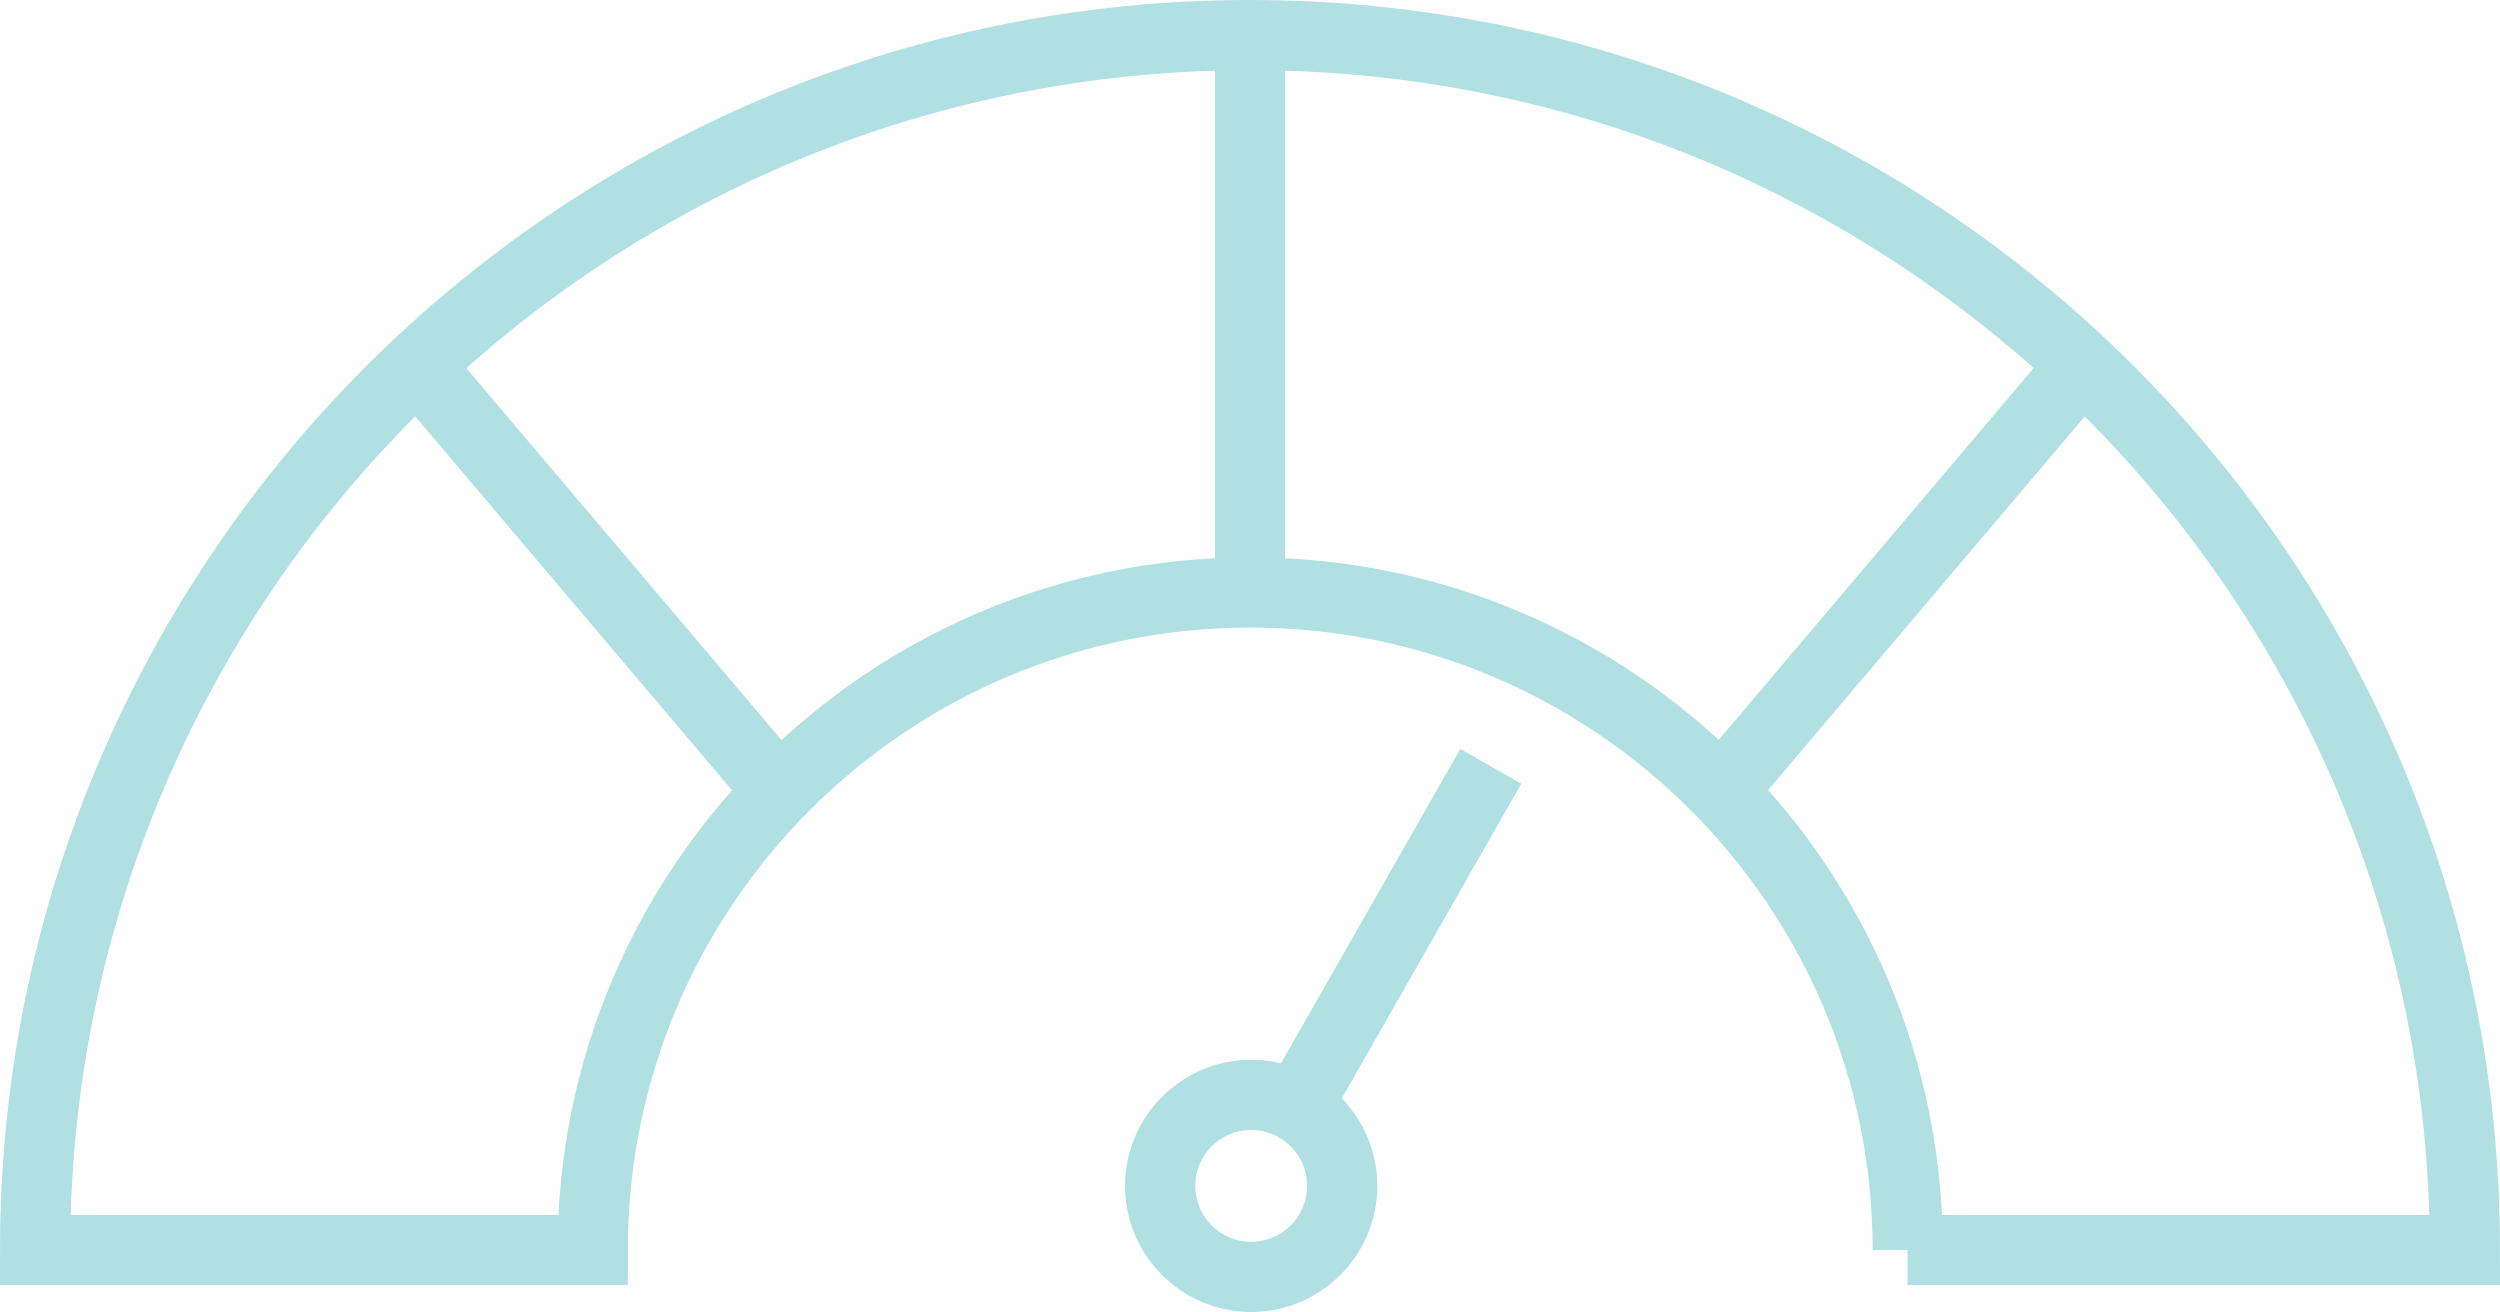 <?xml version="1.0" encoding="UTF-8"?>
<svg id="Layer_1" xmlns="http://www.w3.org/2000/svg" version="1.1" viewBox="0 0 106.84 56.07">
  <!-- Generator: Adobe Illustrator 29.2.1, SVG Export Plug-In . SVG Version: 2.1.0 Build 116)  -->
  <defs>
    <style>
      .st0 {
        fill: none;
        stroke: #b0e0e2;
        stroke-miterlimit: 10;
        stroke-width: 3px;
      }

      .st1 {
        fill: #b0e0e2;
      }
    </style>
  </defs>
  <path class="st0" d="M81.53,53.42c0-15.52-12.58-28.1-28.1-28.1s-28.1,12.58-28.1,28.1H1.5C1.5,24.75,24.75,1.5,53.42,1.5s51.92,23.25,51.92,51.92h-23.82Z"/>
  <line class="st0" x1="53.42" y1="1.5" x2="53.42" y2="25.32"/>
  <g>
    <line class="st0" x1="17.63" y1="15.34" x2="32.9" y2="33.36"/>
    <line class="st0" x1="89.21" y1="15.34" x2="73.94" y2="33.36"/>
  </g>
  <path class="st1" d="M53.47,48.29c1.32,0,2.39,1.07,2.39,2.39s-1.07,2.39-2.39,2.39-2.39-1.07-2.39-2.39,1.07-2.39,2.39-2.39M53.47,45.29c-2.97,0-5.39,2.42-5.39,5.39s2.42,5.39,5.39,5.39,5.39-2.42,5.39-5.39-2.42-5.39-5.39-5.39h0Z"/>
  <line class="st0" x1="55.54" y1="47.07" x2="63.71" y2="32.75"/>
</svg>